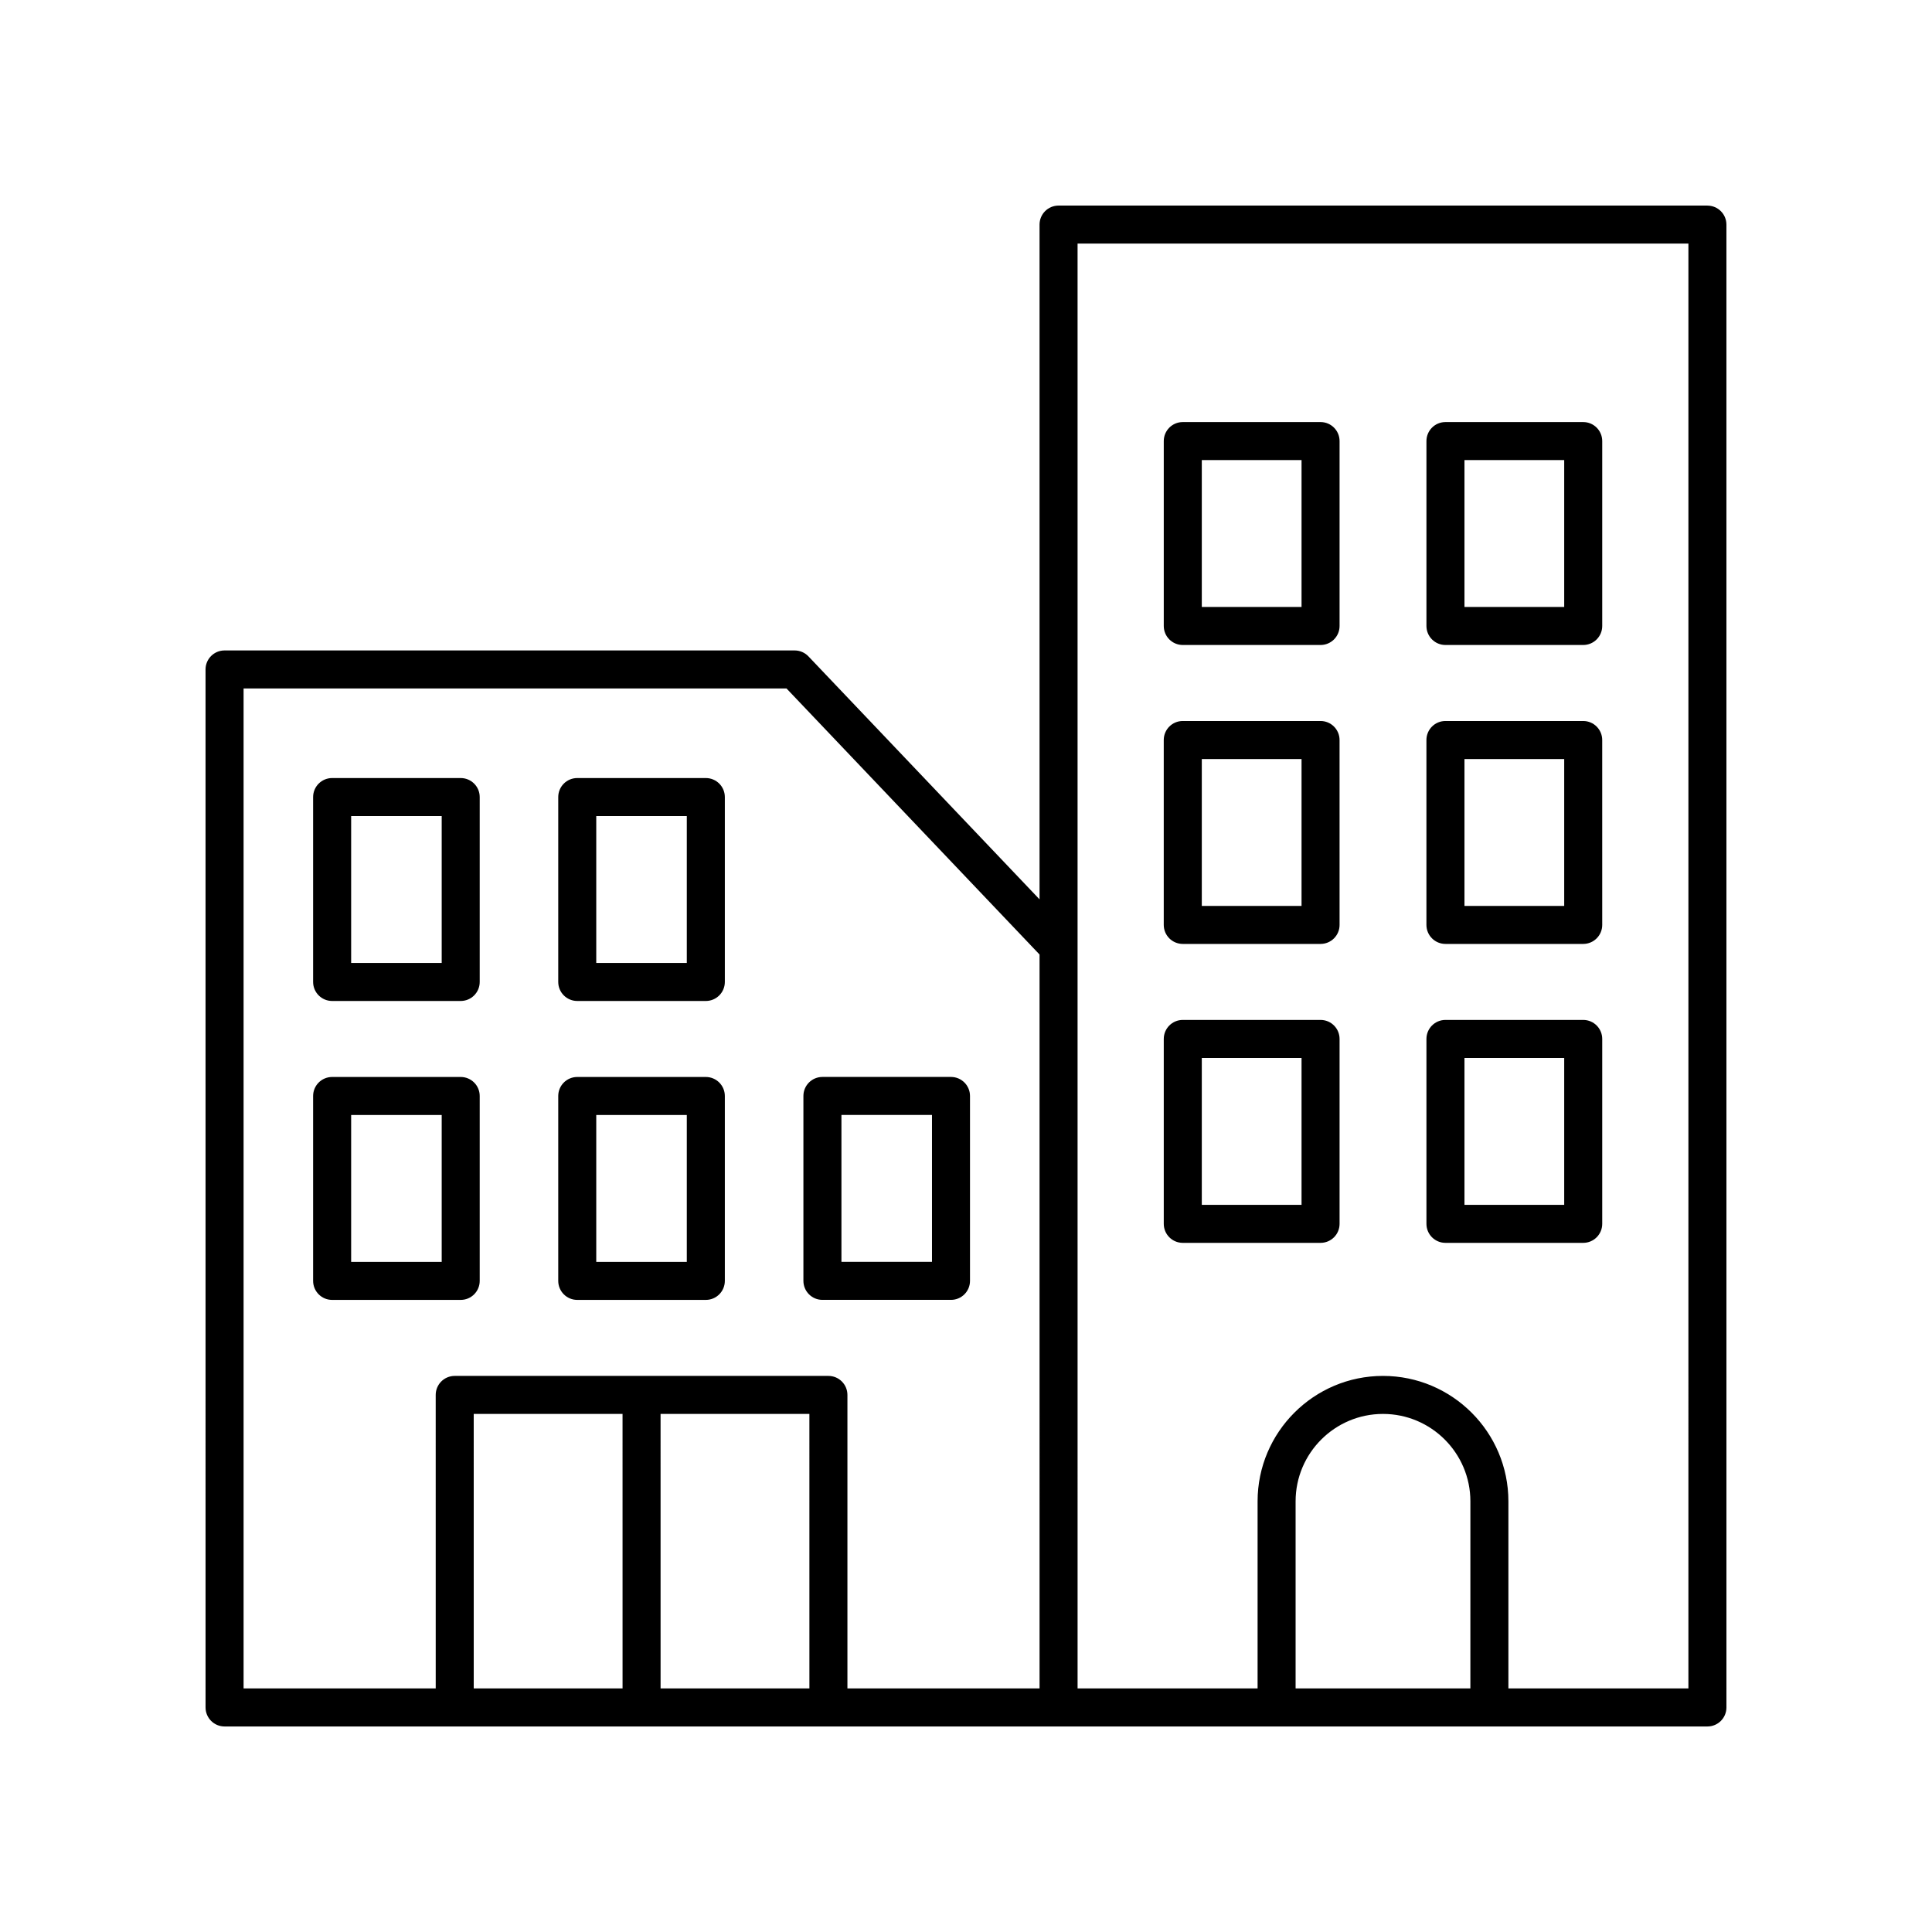 <?xml version="1.0" encoding="UTF-8"?>
<!-- Uploaded to: SVG Repo, www.svgrepo.com, Generator: SVG Repo Mixer Tools -->
<svg fill="#000000" width="800px" height="800px" version="1.1" viewBox="144 144 512 512" xmlns="http://www.w3.org/2000/svg">
 <g>
  <path d="m596.48 198.48h-171.95c-2.785 0-5.039 2.254-5.039 5.039v178.82l-61.25-64.398c-0.949-1-2.273-1.566-3.652-1.566h-151.08c-2.785 0-5.039 2.254-5.039 5.039l0.004 275.08c0 2.781 2.254 5.039 5.039 5.039h392.97c2.785 0 5.039-2.254 5.039-5.039l-0.004-392.97c0-2.781-2.254-5.035-5.039-5.035zm-237.98 392.97h-39.438l-0.004-72.742h39.438zm-49.516 0h-39.438l-0.004-72.742h39.438zm110.51 0h-50.918v-77.781c0-2.781-2.254-5.039-5.039-5.039h-99.031c-2.785 0-5.039 2.254-5.039 5.039l0.004 77.781h-50.918v-265h143.88l67.059 70.508zm114.17 0h-46.316v-49.586c0-12.77 10.391-23.16 23.16-23.16 12.766 0 23.16 10.387 23.16 23.16zm57.781 0h-47.703v-49.586c0-18.324-14.906-33.234-33.234-33.234-18.328 0-33.234 14.91-33.234 33.234v49.586h-47.703l-0.004-196.5v-0.023-186.38h161.88z"/>
  <path d="m266.09 350.19h-34.07c-2.785 0-5.039 2.254-5.039 5.039v49c0 2.781 2.254 5.039 5.039 5.039h34.07c2.785 0 5.039-2.254 5.039-5.039v-49.004c0-2.781-2.254-5.035-5.039-5.035zm-5.035 49h-23.996v-38.926h23.996z"/>
  <path d="m331.05 350.19h-34.07c-2.785 0-5.039 2.254-5.039 5.039v49c0 2.781 2.254 5.039 5.039 5.039h34.07c2.785 0 5.039-2.254 5.039-5.039v-49.004c0-2.781-2.254-5.035-5.039-5.035zm-5.039 49h-23.996v-38.926h23.996z"/>
  <path d="m266.09 429.41h-34.07c-2.785 0-5.039 2.254-5.039 5.039v49c0 2.781 2.254 5.039 5.039 5.039h34.07c2.785 0 5.039-2.254 5.039-5.039v-49c0-2.785-2.254-5.039-5.039-5.039zm-5.035 49h-23.996v-38.926h23.996z"/>
  <path d="m331.05 429.41h-34.07c-2.785 0-5.039 2.254-5.039 5.039v49c0 2.781 2.254 5.039 5.039 5.039h34.07c2.785 0 5.039-2.254 5.039-5.039v-49c0-2.785-2.254-5.039-5.039-5.039zm-5.039 49h-23.996v-38.926h23.996z"/>
  <path d="m361.95 488.48h34.07c2.785 0 5.039-2.254 5.039-5.039v-49c0-2.781-2.254-5.039-5.039-5.039h-34.07c-2.785 0-5.039 2.254-5.039 5.039v49c0.004 2.781 2.258 5.039 5.039 5.039zm5.039-49.004h23.996v38.926h-23.996z"/>
  <path d="m457.45 394.15h36.512c2.785 0 5.039-2.254 5.039-5.039l-0.004-49c0-2.781-2.254-5.039-5.039-5.039h-36.512c-2.785 0-5.039 2.254-5.039 5.039v49c0.004 2.785 2.258 5.039 5.043 5.039zm5.039-49h26.434v38.926h-26.434z"/>
  <path d="m527.06 394.15h36.508c2.785 0 5.039-2.254 5.039-5.039l-0.004-49c0-2.781-2.254-5.039-5.039-5.039h-36.508c-2.785 0-5.039 2.254-5.039 5.039v49c0.004 2.785 2.258 5.039 5.043 5.039zm5.039-49h26.43v38.926h-26.43z"/>
  <path d="m457.45 314.93h36.512c2.785 0 5.039-2.254 5.039-5.039v-49c0-2.781-2.254-5.039-5.039-5.039h-36.512c-2.785 0-5.039 2.254-5.039 5.039v49c0 2.785 2.254 5.039 5.039 5.039zm5.039-49h26.434v38.926h-26.434z"/>
  <path d="m527.06 314.93h36.508c2.785 0 5.039-2.254 5.039-5.039v-49c0-2.781-2.254-5.039-5.039-5.039h-36.508c-2.785 0-5.039 2.254-5.039 5.039v49c0 2.785 2.254 5.039 5.039 5.039zm5.039-49h26.43v38.926h-26.43z"/>
  <path d="m457.45 473.37h36.512c2.785 0 5.039-2.254 5.039-5.039v-49c0-2.781-2.254-5.039-5.039-5.039h-36.512c-2.785 0-5.039 2.254-5.039 5.039v49c0 2.785 2.254 5.039 5.039 5.039zm5.039-49h26.434v38.926h-26.434z"/>
  <path d="m527.06 473.37h36.508c2.785 0 5.039-2.254 5.039-5.039v-49c0-2.781-2.254-5.039-5.039-5.039h-36.508c-2.785 0-5.039 2.254-5.039 5.039v49c0 2.785 2.254 5.039 5.039 5.039zm5.039-49h26.43v38.926h-26.43z"/>
 </g>
</svg>